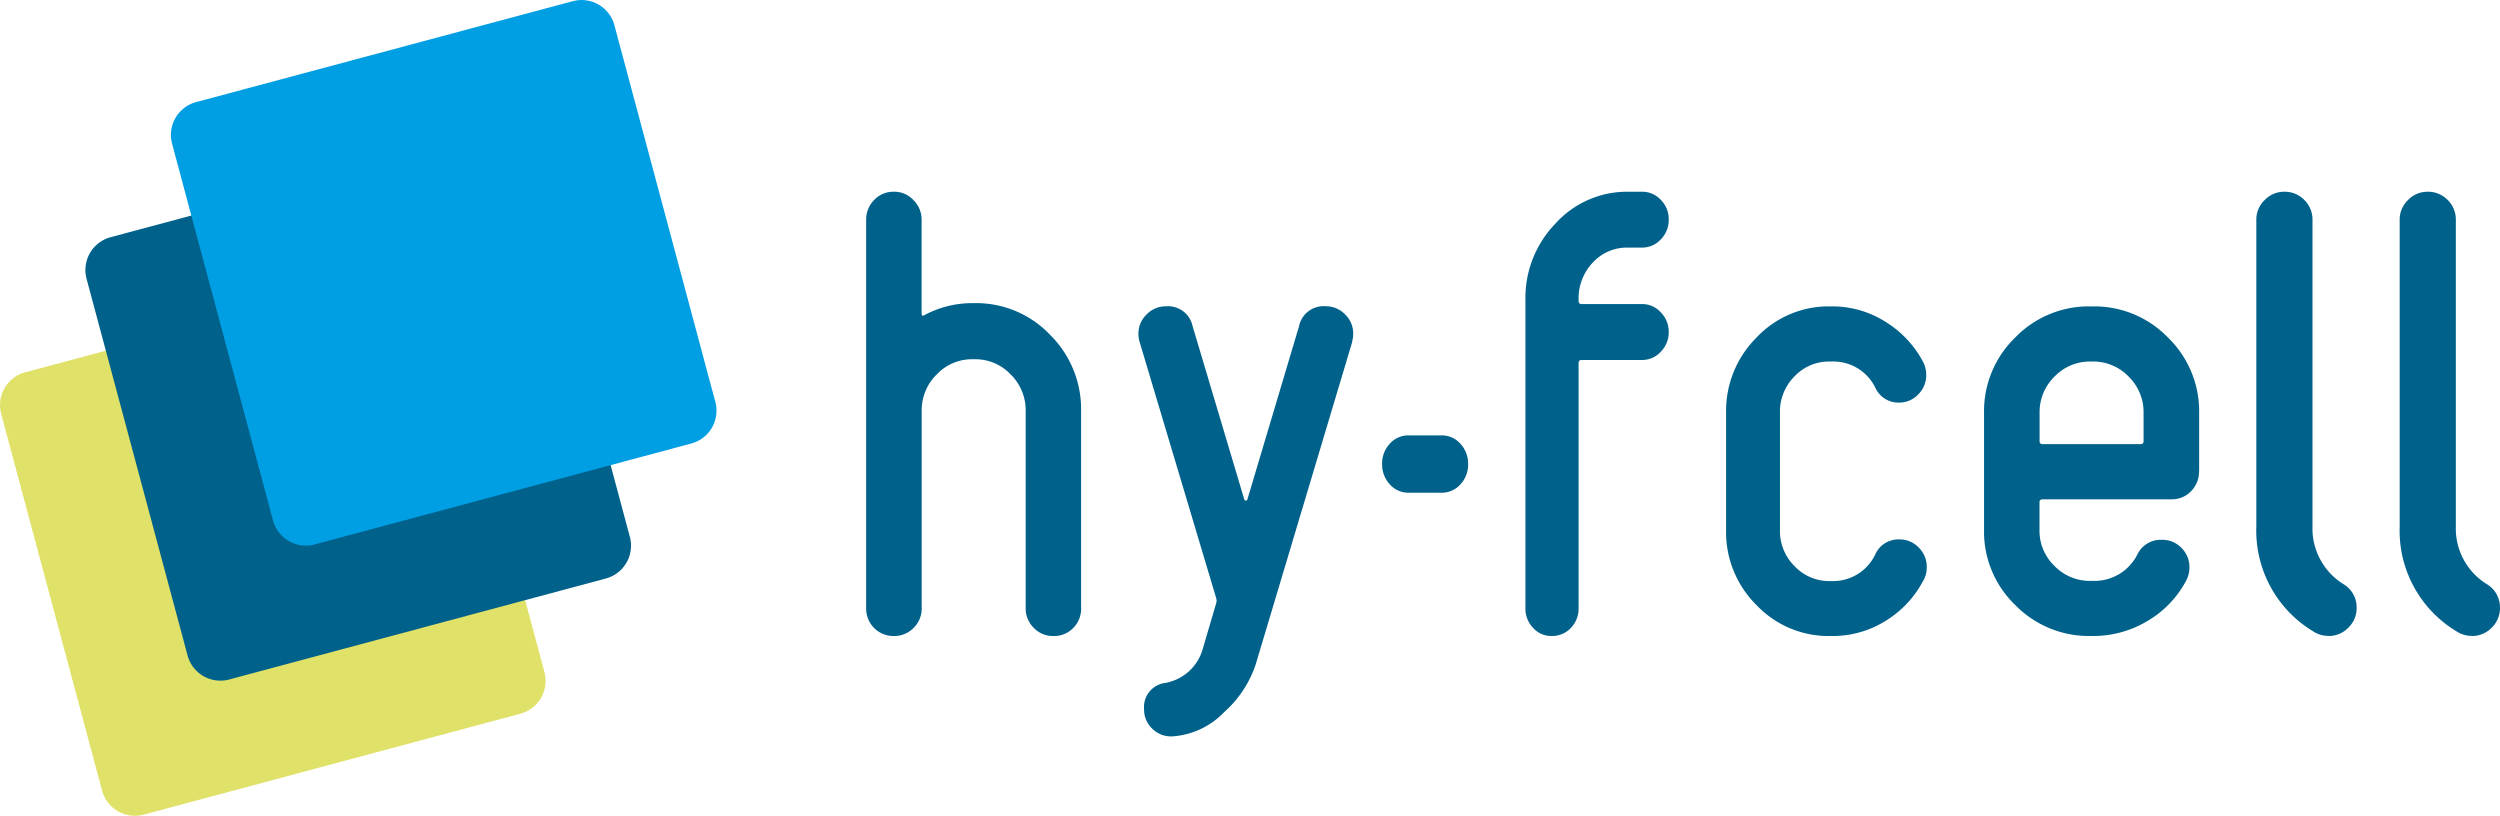<?xml version="1.0" encoding="UTF-8"?> <svg xmlns="http://www.w3.org/2000/svg" id="hy-fcell" width="82.182" height="26.817" viewBox="0 0 82.182 26.817"><path id="Pfad_143" data-name="Pfad 143" d="M13.992-19.724a1.117,1.117,0,0,1,1.368.79L18.679-6.552a1.117,1.117,0,0,1-.79,1.368L5.507-1.866a1.117,1.117,0,0,1-1.369-.79L.821-15.038a1.117,1.117,0,0,1,.79-1.369Z" transform="translate(-0.782 28.645)" fill="#e0e168" fill-rule="evenodd"></path><path id="Pfad_144" data-name="Pfad 144" d="M16.974-24.438a1.117,1.117,0,0,1,1.368.79L21.66-11.266A1.117,1.117,0,0,1,20.87-9.9L8.488-6.58A1.117,1.117,0,0,1,7.12-7.37L3.8-19.751a1.117,1.117,0,0,1,.79-1.369Z" transform="translate(-0.954 28.917)" fill="#00618b" fill-rule="evenodd"></path><path id="Pfad_145" data-name="Pfad 145" d="M19.956-29.151a1.117,1.117,0,0,1,1.368.79l3.318,12.382a1.117,1.117,0,0,1-.79,1.368L11.47-11.293a1.117,1.117,0,0,1-1.369-.79L6.784-24.465a1.117,1.117,0,0,1,.79-1.369Z" transform="translate(-1.127 29.19)" fill="#009ee3" fill-rule="evenodd"></path><path id="Pfad_146" data-name="Pfad 146" d="M38.067-8.819a.9.9,0,0,1-.26.66.875.875,0,0,1-.651.264.864.864,0,0,1-.642-.264.888.888,0,0,1-.27-.661v-6.474a1.648,1.648,0,0,0-.493-1.2,1.6,1.6,0,0,0-1.181-.5H34.5a1.6,1.6,0,0,0-1.181.5,1.647,1.647,0,0,0-.493,1.2V-8.82a.889.889,0,0,1-.27.661.885.885,0,0,1-.642.264.9.9,0,0,1-.651-.263A.9.9,0,0,1,31-8.817v-12.76a.908.908,0,0,1,.26-.649.863.863,0,0,1,.651-.274.855.855,0,0,1,.642.273.9.9,0,0,1,.27.649V-18.5c0,.075.031.094.093.056a3.322,3.322,0,0,1,1.58-.394h.075A3.347,3.347,0,0,1,37.043-17.8a3.442,3.442,0,0,1,1.023,2.508v6.47Z" transform="translate(-2.527 28.803)" fill="#00618b" fill-rule="evenodd"></path><path id="Pfad_147" data-name="Pfad 147" d="M47.529-17.338,44.358-6.743a3.608,3.608,0,0,1-1.039,1.579,2.594,2.594,0,0,1-1.725.8.875.875,0,0,1-.649-.263.861.861,0,0,1-.26-.626.8.8,0,0,1,.706-.871,1.563,1.563,0,0,0,1.225-1.125l.443-1.505a.293.293,0,0,0,0-.145l-2.522-8.437A.909.909,0,0,1,40.5-17.6a.866.866,0,0,1,.269-.636.876.876,0,0,1,.64-.267.824.824,0,0,1,.871.653l1.7,5.7a.064.064,0,0,0,.06.035c.013,0,.027-.011.04-.036l1.7-5.7a.823.823,0,0,1,.871-.654.875.875,0,0,1,.64.267.866.866,0,0,1,.269.636.925.925,0,0,1-.037.258Z" transform="translate(-3.076 28.572)" fill="#00618b" fill-rule="evenodd"></path><path id="Pfad_148" data-name="Pfad 148" d="M58.711-17.888a.9.9,0,0,1-.261.647.827.827,0,0,1-.619.272H55.838c-.06,0-.09.038-.09.113v8.038a.909.909,0,0,1-.256.659.84.84,0,0,1-.627.263.8.8,0,0,1-.609-.263A.907.907,0,0,1,54-8.816V-18.948a3.514,3.514,0,0,1,.99-2.509A3.168,3.168,0,0,1,57.372-22.5h.464a.827.827,0,0,1,.616.269.891.891,0,0,1,.259.639.911.911,0,0,1-.261.659.831.831,0,0,1-.619.269h-.467a1.522,1.522,0,0,0-1.149.492,1.7,1.7,0,0,0-.467,1.212v.038c0,.076.03.114.09.114h1.992a.828.828,0,0,1,.619.272.9.9,0,0,1,.261.647Z" transform="translate(-3.855 28.803)" fill="#00618b" fill-rule="evenodd"></path><path id="Pfad_149" data-name="Pfad 149" d="M67.487-9.495a3.412,3.412,0,0,1-1.256,1.341,3.287,3.287,0,0,1-1.744.49h-.072A3.265,3.265,0,0,1,62-8.681a3.375,3.375,0,0,1-1-2.46v-3.865a3.405,3.405,0,0,1,1-2.469A3.252,3.252,0,0,1,64.416-18.5h.072a3.26,3.26,0,0,1,1.726.49,3.449,3.449,0,0,1,1.256,1.322.927.927,0,0,1,.109.444.881.881,0,0,1-.263.638.848.848,0,0,1-.626.268.829.829,0,0,1-.78-.481,1.534,1.534,0,0,0-1.433-.869H64.4a1.557,1.557,0,0,0-1.152.49A1.638,1.638,0,0,0,62.771-15v3.865a1.616,1.616,0,0,0,.481,1.174,1.556,1.556,0,0,0,1.152.49h.073a1.53,1.53,0,0,0,1.433-.888.829.829,0,0,1,.78-.481.868.868,0,0,1,.644.268.9.9,0,0,1,.263.657.888.888,0,0,1-.109.425Z" transform="translate(-4.259 28.572)" fill="#00618b" fill-rule="evenodd"></path><path id="Pfad_150" data-name="Pfad 150" d="M77.067-13.083a.909.909,0,0,1-.26.657.871.871,0,0,1-.651.268H71.934q-.111,0-.111.092v.925a1.6,1.6,0,0,0,.493,1.174,1.615,1.615,0,0,0,1.181.49h.075a1.578,1.578,0,0,0,1.469-.869.852.852,0,0,1,.8-.481.872.872,0,0,1,.651.268.886.886,0,0,1,.26.638.909.909,0,0,1-.112.444,3.357,3.357,0,0,1-1.274,1.322,3.456,3.456,0,0,1-1.794.49H73.5a3.379,3.379,0,0,1-2.473-1.017A3.341,3.341,0,0,1,70-11.141v-3.865a3.371,3.371,0,0,1,1.023-2.469A3.364,3.364,0,0,1,73.5-18.5h.075a3.365,3.365,0,0,1,2.473,1.026,3.373,3.373,0,0,1,1.023,2.469v1.923Zm-1.823-.981v-.931a1.635,1.635,0,0,0-.493-1.2,1.611,1.611,0,0,0-1.181-.493H73.5a1.61,1.61,0,0,0-1.181.493,1.634,1.634,0,0,0-.493,1.2v.931c0,.062.037.093.111.093h3.2Q75.244-13.971,75.244-14.064Z" transform="translate(-4.779 28.572)" fill="#00618b" fill-rule="evenodd"></path><path id="Pfad_151" data-name="Pfad 151" d="M81.874-7.9a.892.892,0,0,1-.509-.151A3.862,3.862,0,0,1,79.5-11.49V-21.577a.887.887,0,0,1,.273-.649.888.888,0,0,1,.65-.274.9.9,0,0,1,.659.274.9.9,0,0,1,.264.649V-11.49a2.148,2.148,0,0,0,1.036,1.9.887.887,0,0,1,.415.771.887.887,0,0,1-.273.65.889.889,0,0,1-.65.273Z" transform="translate(-5.328 28.803)" fill="#00618b" fill-rule="evenodd"></path><path id="Pfad_152" data-name="Pfad 152" d="M86.874-7.9a.892.892,0,0,1-.509-.151A3.862,3.862,0,0,1,84.5-11.49V-21.577a.887.887,0,0,1,.273-.649.888.888,0,0,1,.65-.274.9.9,0,0,1,.659.274.9.9,0,0,1,.264.649V-11.49a2.148,2.148,0,0,0,1.036,1.9.887.887,0,0,1,.415.771.887.887,0,0,1-.273.65.889.889,0,0,1-.65.273Z" transform="translate(-5.616 28.803)" fill="#00618b" fill-rule="evenodd"></path><path id="Pfad_153" data-name="Pfad 153" d="M51.575-13.724a.818.818,0,0,0-.63-.276H49.88a.816.816,0,0,0-.629.276.942.942,0,0,0-.251.657.966.966,0,0,0,.251.676.817.817,0,0,0,.63.276h1.066a.816.816,0,0,0,.629-.276.942.942,0,0,0,.251-.657A.966.966,0,0,0,51.575-13.724Z" transform="translate(-3.566 28.312)" fill="#00618b" fill-rule="evenodd"></path></svg> 